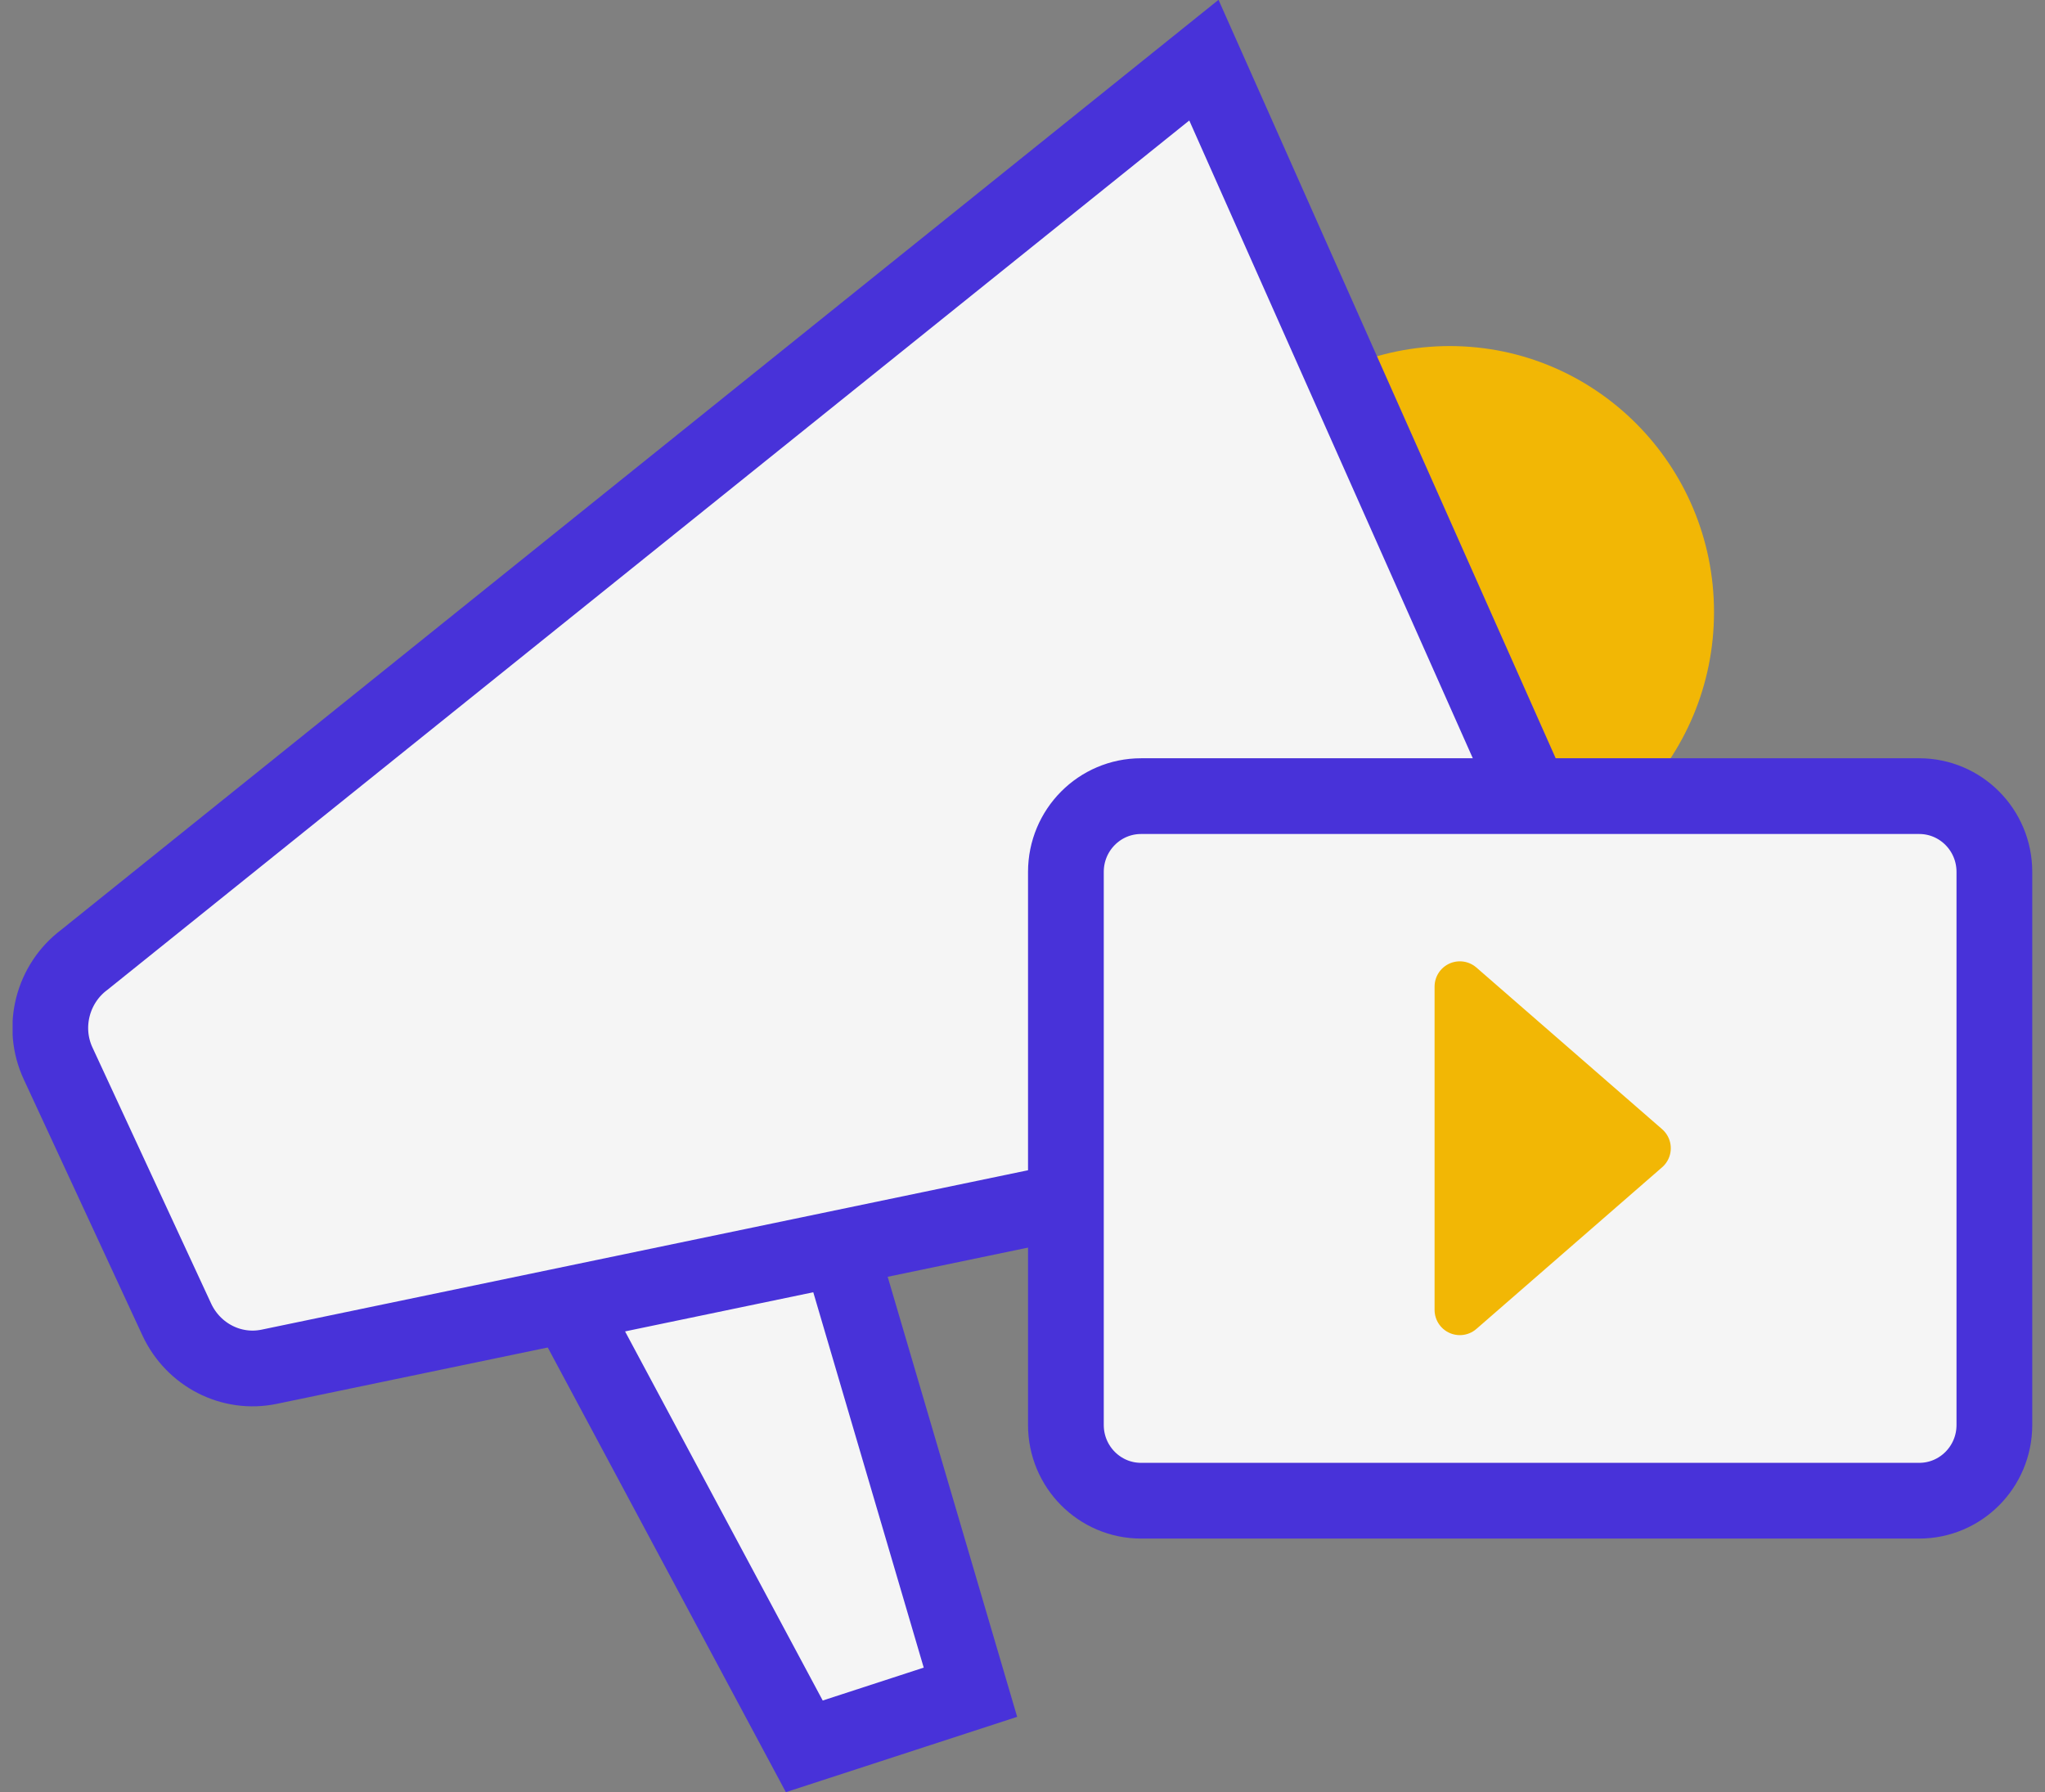 <svg xmlns="http://www.w3.org/2000/svg" width="81" height="71" viewBox="0 0 81 71" fill="none"><rect x="0" y="0" width="81" height="71" fill="#808080" stroke="none"/><g clip-path="url(#clip0_629_7007)"><path d="M38.438 67.036L31.857 69.18L19.604 46.294L30.994 41.734L38.438 67.036Z" fill="#F5F5F5" stroke="#4832D9" stroke-width="3" stroke-miterlimit="10"></path><path d="M57.423 34.026C62.784 34.026 67.13 29.648 67.13 24.247C67.13 18.847 62.784 14.469 57.423 14.469C52.061 14.469 47.715 18.847 47.715 24.247C47.715 29.648 52.061 34.026 57.423 34.026Z" fill="#F2B705" stroke="#F2B705" stroke-width="1.52" stroke-miterlimit="10"></path><path d="M65.611 42.712L47.685 2.383L3.345 38.018C2.079 38.963 1.632 40.687 2.302 42.127L7.007 52.281C7.662 53.676 9.166 54.456 10.67 54.141L65.611 42.712Z" fill="#F5F5F5" stroke="#4832D9" stroke-width="3" stroke-miterlimit="10"></path><path d="M42.219 34.538V56.45C42.219 58.106 43.552 59.449 45.197 59.449H76.017C77.662 59.449 78.995 58.106 78.995 56.45V34.538C78.995 32.881 77.662 31.538 76.017 31.538L45.197 31.538C43.552 31.538 42.219 32.881 42.219 34.538Z" fill="#F5F5F5" stroke="#4832D9" stroke-width="3" stroke-miterlimit="10"></path><path d="M57.822 39.082L65.178 45.486L57.822 51.89V39.082Z" fill="#F2B705" stroke="#F2B705" stroke-width="2" stroke-linejoin="round"></path></g><defs><clipPath id="clip0_629_7007"><rect width="80" height="71" fill="white" transform="translate(0.5)"></rect></clipPath></defs></svg>